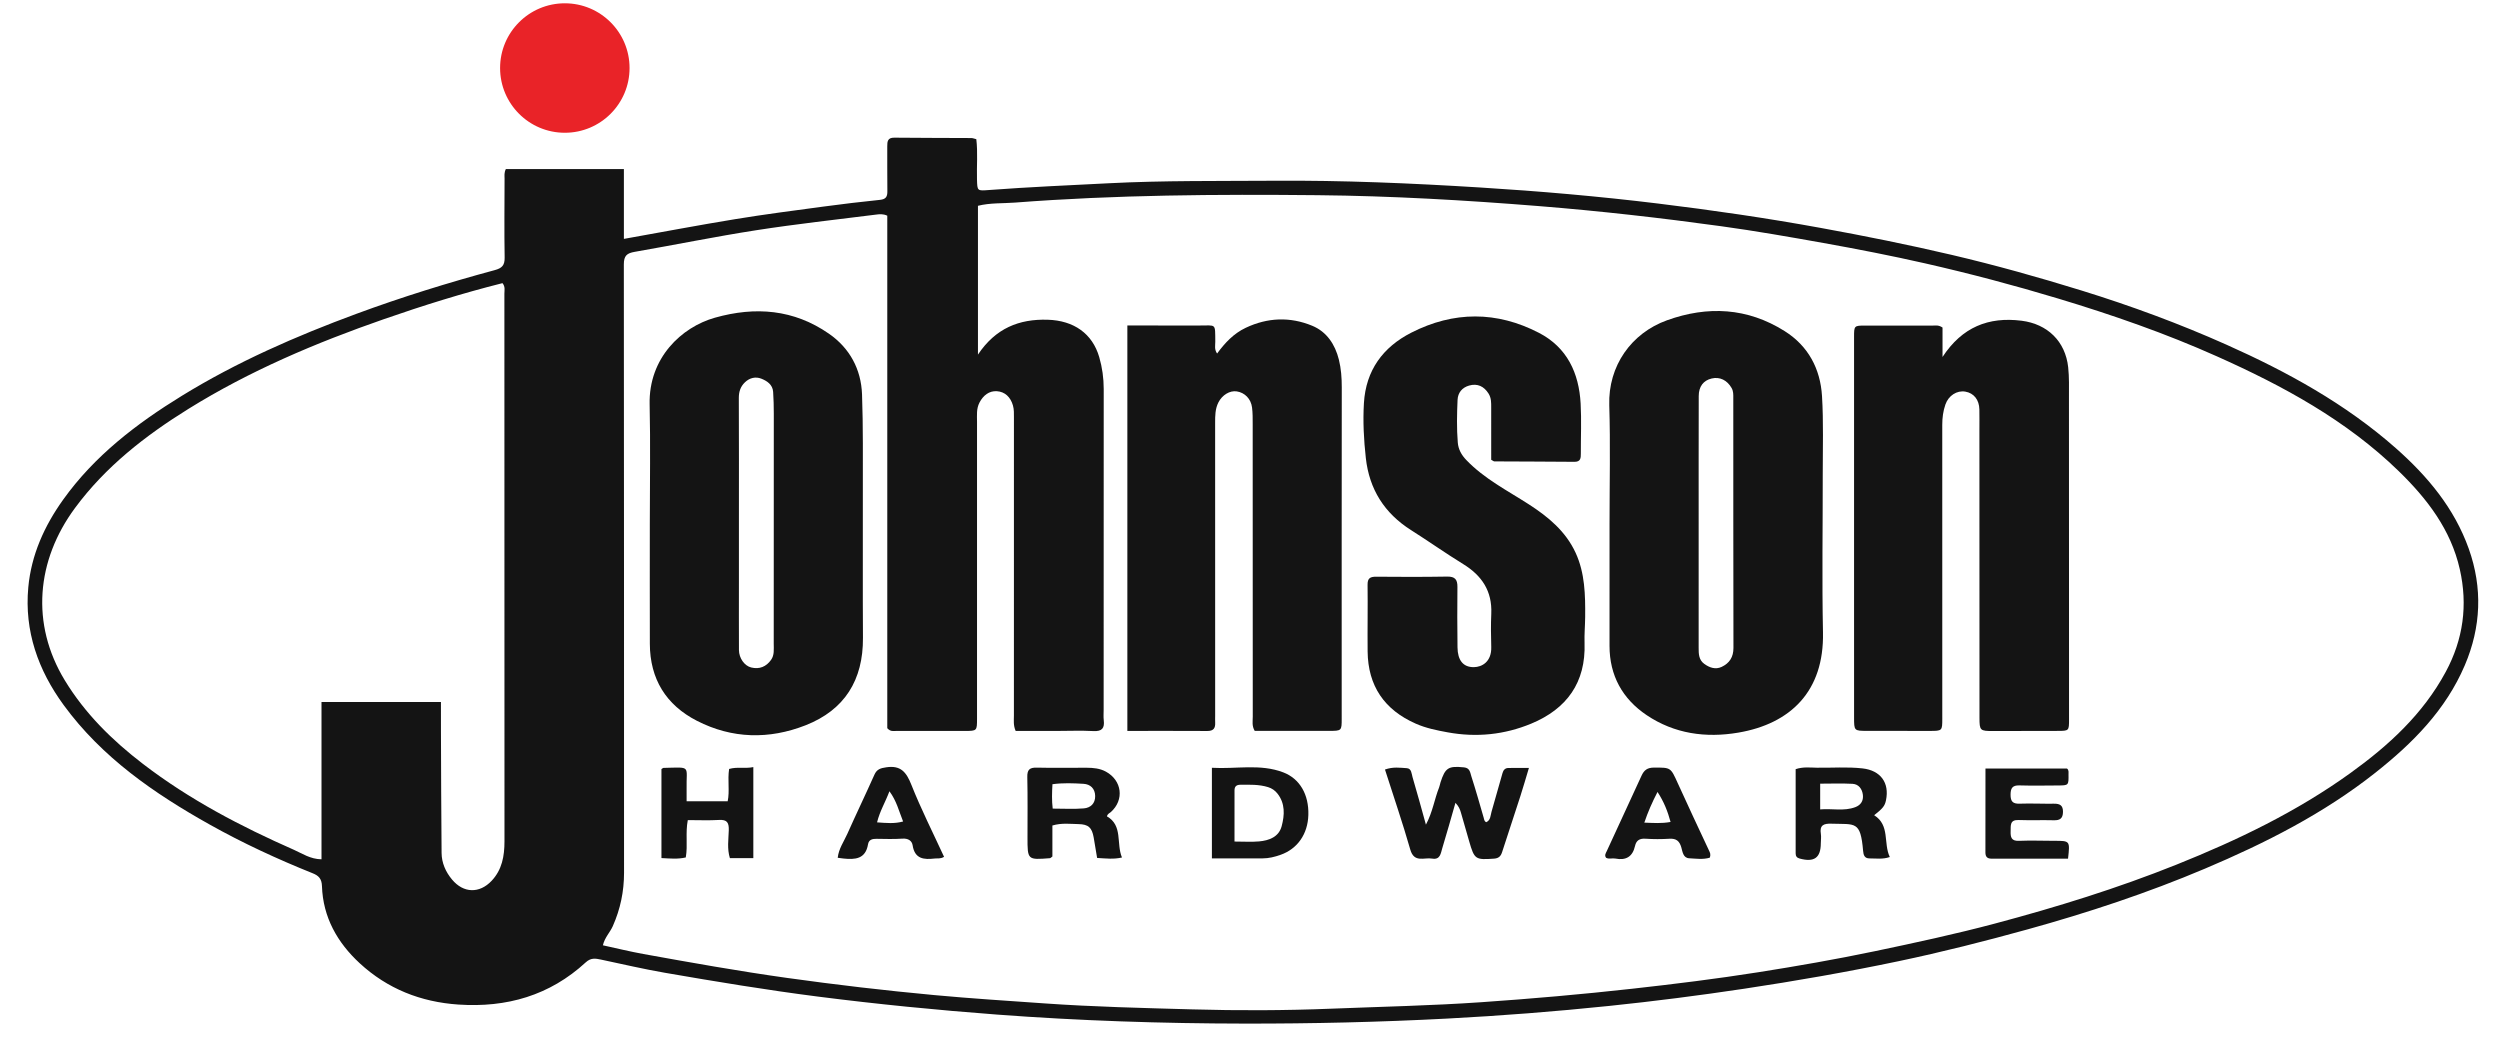 <?xml version="1.0" encoding="iso-8859-1"?>
<!-- Generator: Adobe Illustrator 27.2.0, SVG Export Plug-In . SVG Version: 6.00 Build 0)  -->
<svg version="1.1" id="Johnson_Logo_LG_xA0_Image_1_"
	 xmlns="http://www.w3.org/2000/svg" xmlns:xlink="http://www.w3.org/1999/xlink" x="0px" y="0px" viewBox="0 0 288 120.24"
	 style="enable-background:new 0 0 288 120.24;" xml:space="preserve">
<g>
	<path style="fill:#141414;" d="M58.273,19.473c4.499,0,8.964,0,13.599,0c0,2.705,0,5.364,0,8.048
		c4.404-0.786,8.633-1.588,12.878-2.283c3.349-0.549,6.717-0.983,10.081-1.436c2.177-0.293,4.359-0.554,6.544-0.778
		c0.682-0.07,0.86-0.367,0.849-1.003c-0.03-1.719,0.004-3.44-0.012-5.159c-0.005-0.586,0.052-1.01,0.814-1.002
		c2.959,0.032,5.919,0.027,8.879,0.043c0.153,0.001,0.305,0.068,0.566,0.131c0.183,1.536,0.033,3.085,0.078,4.624
		c0.04,1.358,0.019,1.335,1.396,1.231c4.582-0.345,9.172-0.541,13.761-0.777c6.355-0.326,12.709-0.247,19.064-0.291
		c7.917-0.056,15.82,0.285,23.719,0.776c6.859,0.426,13.703,1.018,20.522,1.851c6.26,0.765,12.501,1.671,18.712,2.804
		c5.067,0.924,10.112,1.934,15.123,3.112c5.038,1.184,10.018,2.578,14.964,4.109c5.678,1.758,11.248,3.811,16.667,6.23
		c7.012,3.13,13.723,6.809,19.526,11.93c3.659,3.229,6.74,6.919,8.401,11.587c1.606,4.514,1.423,9.01-0.461,13.427
		c-2.198,5.153-6.011,8.978-10.301,12.37c-5.958,4.711-12.68,8.111-19.635,11.054c-6.641,2.81-13.475,5.068-20.429,6.994
		c-4.919,1.362-9.862,2.616-14.851,3.663c-5.898,1.239-11.835,2.277-17.799,3.174c-5.176,0.778-10.365,1.443-15.567,1.983
		c-6.194,0.642-12.405,1.128-18.627,1.455c-7.787,0.409-15.578,0.591-23.375,0.579c-9.516-0.014-19.019-0.326-28.509-1.039
		c-6.89-0.518-13.762-1.195-20.618-2.072c-5.905-0.755-11.771-1.73-17.633-2.743c-2.474-0.428-4.923-1.003-7.381-1.523
		c-0.633-0.134-1.151-0.222-1.743,0.323c-4.149,3.82-9.116,5.237-14.675,4.86c-4.333-0.294-8.172-1.815-11.359-4.756
		c-2.574-2.375-4.237-5.301-4.353-8.895c-0.028-0.854-0.392-1.202-1.067-1.473c-4.072-1.633-8.048-3.473-11.876-5.618
		c-6.414-3.594-12.402-7.73-16.811-13.759c-2.942-4.024-4.541-8.519-4.076-13.561c0.344-3.734,1.843-7.063,4.014-10.098
		c3.623-5.065,8.455-8.757,13.687-11.974c6.34-3.899,13.12-6.86,20.091-9.436c5.236-1.935,10.555-3.58,15.937-5.035
		c0.836-0.226,1.162-0.548,1.146-1.449c-0.053-3.039-0.013-6.079-0.009-9.119C58.125,20.235,58.063,19.914,58.273,19.473z
		 M69.453,108.899c1.62,0.351,3.131,0.725,4.659,1.001c5.497,0.994,10.995,1.976,16.53,2.752c5.657,0.793,11.328,1.456,17.013,1.984
		c4.217,0.392,8.446,0.656,12.672,0.955c5.663,0.401,11.336,0.527,17.003,0.689c5.348,0.153,10.709,0.133,16.067-0.081
		c5.749-0.23,11.503-0.346,17.243-0.744c5.819-0.403,11.628-0.91,17.428-1.557c4.845-0.54,9.682-1.137,14.492-1.897
		c4.489-0.709,8.971-1.489,13.425-2.423c4.644-0.974,9.283-1.973,13.866-3.193c7.079-1.885,14.073-4.051,20.882-6.78
		c7.043-2.823,13.853-6.095,20.034-10.548c4.408-3.175,8.358-6.787,10.984-11.659c2.021-3.751,2.554-7.688,1.619-11.821
		c-1.035-4.579-3.78-8.138-7.046-11.312c-6.039-5.869-13.328-9.813-20.929-13.21c-5.924-2.649-12.046-4.777-18.263-6.653
		c-5.072-1.531-10.189-2.885-15.346-4.059c-3.883-0.883-7.8-1.647-11.726-2.35c-3.928-0.703-7.86-1.392-11.81-1.936
		c-6.964-0.96-13.95-1.751-20.962-2.314c-8.484-0.681-16.977-1.174-25.486-1.257c-11.629-0.114-23.259-0.042-34.865,0.851
		c-1.42,0.109-2.866,0.017-4.276,0.371c0,5.682,0,11.282,0,17.143c2.029-3.042,4.745-4.119,8.036-4.018
		c3.001,0.092,5.148,1.589,5.937,4.31c0.344,1.185,0.516,2.421,0.515,3.67c-0.005,12.319-0.006,24.638-0.008,36.958
		c0,0.4-0.034,0.804,0.013,1.199c0.109,0.917-0.199,1.302-1.189,1.249c-1.436-0.077-2.879-0.015-4.319-0.014
		c-1.549,0.001-3.098,0-4.641,0c-0.284-0.649-0.202-1.214-0.202-1.761c-0.002-11.439,0.004-22.878,0.003-34.317
		c0-0.476,0.021-0.95-0.116-1.426c-0.275-0.954-0.917-1.576-1.853-1.635c-0.88-0.055-1.56,0.473-1.994,1.298
		c-0.38,0.722-0.288,1.48-0.289,2.229c-0.006,11.399-0.001,22.798,0,34.198c0,1.401-0.004,1.41-1.394,1.413
		c-2.64,0.007-5.28,0.006-7.919,0c-0.307-0.001-0.646,0.106-1.025-0.316c0-19.604,0-39.345,0-59.041
		c-0.502-0.231-0.907-0.174-1.291-0.126c-4.599,0.582-9.21,1.086-13.789,1.798c-4.688,0.728-9.34,1.68-14.016,2.492
		c-0.892,0.155-1.254,0.433-1.253,1.449c0.031,23.358,0.012,46.716,0.024,70.075c0.001,2.158-0.423,4.19-1.295,6.154
		C70.277,107.413,69.668,107.983,69.453,108.899z M50.797,80.871c0,1.216-0.004,2.287,0.001,3.359
		c0.02,4.678,0.027,9.355,0.073,14.033c0.011,1.15,0.471,2.182,1.204,3.062c1.317,1.58,3.154,1.629,4.554,0.151
		c1.212-1.28,1.487-2.863,1.487-4.544c-0.004-21.033-0.003-42.066-0.01-63.099c0-0.381,0.124-0.794-0.22-1.214
		c-4.602,1.158-9.154,2.579-13.66,4.148c-7.833,2.727-15.449,5.945-22.516,10.336c-4.976,3.092-9.551,6.652-13.072,11.423
		c-4.453,6.035-5.116,13.353-1.18,19.837c2.339,3.853,5.483,6.933,9.017,9.645c5.34,4.099,11.264,7.194,17.399,9.898
		c0.955,0.421,1.861,1.064,3.164,1.087c0-6.063,0-12.07,0-18.122C41.685,80.871,46.151,80.871,50.797,80.871z"/>
	<path style="fill:#141414;" d="M144.543,84.198c-0.346-0.583-0.225-1.115-0.225-1.624c-0.007-11.236-0.004-22.472-0.008-33.708
		c0-0.639,0.006-1.284-0.073-1.916c-0.126-1.009-0.841-1.724-1.764-1.862c-0.799-0.12-1.679,0.412-2.116,1.276
		c-0.375,0.741-0.374,1.545-0.374,2.343c-0.002,11.236,0.001,22.472,0.003,33.708c0,0.28-0.012,0.56,0.002,0.84
		c0.031,0.634-0.203,0.958-0.896,0.954c-3.034-0.018-6.068-0.008-9.221-0.008c0-15.56,0-31.078,0-46.705
		c2.768,0,5.516-0.009,8.263,0.003c2.006,0.009,1.841-0.318,1.867,1.854c0.005,0.426-0.135,0.878,0.208,1.374
		c0.909-1.237,1.914-2.311,3.3-2.965c2.525-1.193,5.108-1.286,7.653-0.237c1.679,0.692,2.638,2.148,3.075,3.898
		c0.261,1.046,0.337,2.117,0.335,3.206c-0.017,12.716-0.009,25.431-0.008,38.147c0,1.415,0.001,1.42-1.464,1.421
		C150.231,84.201,147.361,84.198,144.543,84.198z"/>
	<path style="fill:#141414;" d="M74.859,60.259c0-4.557,0.083-9.115-0.021-13.67c-0.123-5.365,3.681-8.906,7.52-9.99
		c4.68-1.321,9.096-0.956,13.133,1.841c2.391,1.657,3.71,4.085,3.816,6.99c0.137,3.752,0.085,7.512,0.093,11.269
		c0.012,5.596-0.023,11.192,0.013,16.788c0.031,4.843-2.1,8.295-6.606,10.064c-4.204,1.65-8.461,1.566-12.522-0.515
		c-3.564-1.826-5.408-4.824-5.422-8.867C74.847,69.532,74.859,64.896,74.859,60.259z M85.123,60.253c0,2.319,0,4.637,0,6.956
		c0,2.559-0.009,5.117,0.004,7.676c0.005,0.933,0.634,1.818,1.407,2.008c0.959,0.237,1.739-0.093,2.297-0.881
		c0.391-0.552,0.303-1.222,0.303-1.855c0.006-8.835,0.01-17.67,0.008-26.504c0-0.838-0.021-1.678-0.077-2.514
		c-0.056-0.835-0.708-1.256-1.356-1.515c-0.649-0.259-1.342-0.111-1.889,0.414c-0.521,0.499-0.711,1.092-0.708,1.824
		C85.135,50.659,85.124,55.456,85.123,60.253z"/>
	<path style="fill:#141414;" d="M185.419,60.238c0-4.519,0.109-9.042-0.031-13.557c-0.141-4.525,2.535-8.304,6.655-9.786
		c4.684-1.685,9.259-1.452,13.545,1.246c2.729,1.718,4.116,4.347,4.308,7.489c0.183,2.989,0.08,5.996,0.084,8.995
		c0.007,6.079-0.098,12.16,0.028,18.236c0.14,6.762-3.726,10.511-9.758,11.539c-3.752,0.639-7.364,0.131-10.556-2.016
		c-2.78-1.869-4.28-4.558-4.277-7.989C185.422,69.676,185.419,64.957,185.419,60.238z M195.685,60.252
		c0,4.796,0.001,9.592-0.001,14.387c0,0.689,0.01,1.372,0.643,1.836c0.615,0.45,1.307,0.685,2.018,0.346
		c0.888-0.423,1.351-1.121,1.348-2.185c-0.024-9.592-0.013-19.183-0.018-28.775c0-0.392,0.022-0.782-0.194-1.161
		c-0.513-0.9-1.355-1.323-2.301-1.097c-0.941,0.225-1.484,0.911-1.487,2.021C195.679,50.501,195.687,55.376,195.685,60.252z"/>
	<path style="fill:#141414;" d="M223.779,37.734c0,1.053,0,2.119,0,3.39c2.253-3.443,5.296-4.655,9.104-4.176
		c2.985,0.376,5.05,2.371,5.372,5.366c0.123,1.148,0.088,2.316,0.088,3.475c0.008,12.358,0.008,24.717,0.01,37.075
		c0,1.329-0.001,1.333-1.311,1.336c-2.48,0.007-4.959,0.01-7.439,0.014c-1.505,0.002-1.567-0.049-1.568-1.535
		c-0.005-10.999-0.006-21.997-0.008-32.996c0-0.839,0.012-1.679-0.004-2.518c-0.021-1.113-0.638-1.881-1.618-2.049
		c-0.973-0.167-1.935,0.454-2.293,1.48c-0.266,0.763-0.364,1.543-0.364,2.355c0.01,11.278,0.005,22.557,0.003,33.835
		c0,1.413-0.003,1.416-1.469,1.416c-2.4,0-4.799-0.001-7.199-0.006c-1.488-0.003-1.493-0.006-1.494-1.554
		c-0.003-4.759-0.002-9.519-0.002-14.278c0-9.839-0.001-19.677,0-29.516c0-1.333,0.003-1.34,1.303-1.342
		c2.6-0.005,5.199-0.005,7.799,0C223.001,37.505,223.329,37.426,223.779,37.734z"/>
	<path style="fill:#141414;" d="M171.787,52.967c0-1.951,0.001-3.981-0.001-6.011c0-0.558,0.018-1.106-0.307-1.62
		c-0.526-0.831-1.278-1.196-2.239-0.919c-0.802,0.23-1.292,0.819-1.329,1.653c-0.072,1.638-0.109,3.278,0.026,4.916
		c0.065,0.792,0.43,1.432,0.972,1.999c2.071,2.168,4.728,3.515,7.201,5.108c2.254,1.451,4.258,3.113,5.399,5.587
		c1.08,2.342,1.125,4.872,1.102,7.394c-0.009,0.999-0.105,1.999-0.071,2.996c0.157,4.562-2.051,7.594-6.138,9.291
		c-3.082,1.279-6.306,1.613-9.628,1.005c-1.263-0.231-2.5-0.481-3.674-0.998c-3.619-1.592-5.51-4.351-5.55-8.32
		c-0.026-2.559,0.027-5.12-0.006-7.679c-0.01-0.773,0.309-0.938,1.005-0.931c2.72,0.026,5.44,0.031,8.159-0.015
		c0.9-0.015,1.198,0.33,1.187,1.196c-0.029,2.319-0.017,4.639,0.009,6.959c0.017,1.5,0.663,2.294,1.888,2.278
		c0.919-0.011,2.05-0.609,2-2.325c-0.038-1.279-0.052-2.562,0.003-3.839c0.113-2.592-1.08-4.382-3.232-5.706
		c-2.037-1.253-3.992-2.638-6.013-3.918c-3.067-1.942-4.808-4.699-5.207-8.298c-0.233-2.102-0.346-4.209-0.221-6.327
		c0.225-3.789,2.193-6.455,5.466-8.123c4.869-2.481,9.832-2.497,14.696,0.024c3.25,1.684,4.611,4.629,4.804,8.147
		c0.105,1.914,0.017,3.839,0.023,5.759c0.002,0.517-0.019,0.958-0.735,0.952c-3.079-0.028-6.158-0.031-9.236-0.049
		C172.07,53.15,172.001,53.081,171.787,52.967z"/>
	<path style="fill:#141414;" d="M159.549,88.65c0.944-0.336,1.741-0.203,2.512-0.156c0.558,0.034,0.546,0.641,0.662,1.028
		c0.521,1.748,0.994,3.51,1.543,5.478c0.787-1.468,0.982-2.945,1.521-4.291c0.073-0.183,0.098-0.386,0.159-0.575
		c0.552-1.71,0.914-1.911,2.712-1.732c0.686,0.068,0.706,0.612,0.836,1.013c0.514,1.586,0.963,3.193,1.429,4.794
		c0.055,0.19,0.055,0.399,0.293,0.509c0.504-0.23,0.479-0.743,0.603-1.187c0.418-1.492,0.856-2.979,1.271-4.472
		c0.099-0.355,0.301-0.576,0.66-0.585c0.743-0.019,1.486-0.006,2.381-0.006c-0.366,1.214-0.655,2.227-0.978,3.228
		c-0.695,2.157-1.414,4.307-2.109,6.465c-0.151,0.469-0.387,0.716-0.923,0.755c-2.153,0.154-2.267,0.094-2.866-1.977
		c-0.321-1.11-0.647-2.219-0.958-3.332c-0.107-0.383-0.255-0.728-0.63-1.121c-0.53,1.839-1.001,3.547-1.52,5.241
		c-0.174,0.568-0.222,1.353-1.174,1.183c-0.906-0.162-2.061,0.534-2.51-1.043C161.59,94.809,160.555,91.8,159.549,88.65z"/>
	<path style="fill:#141414;" d="M121.236,95.097c0,1.268,0,2.452,0,3.571c-0.154,0.11-0.214,0.19-0.28,0.195
		c-2.59,0.204-2.589,0.203-2.588-2.396c0-2.315,0.028-4.632-0.023-6.946c-0.019-0.849,0.26-1.112,1.1-1.09
		c1.914,0.051,3.831-0.002,5.747,0.013c0.756,0.006,1.504,0.067,2.202,0.446c1.865,1.013,2.15,3.26,0.567,4.666
		c-0.144,0.128-0.36,0.175-0.44,0.488c1.855,1.065,1.051,3.119,1.73,4.739c-0.971,0.227-1.866,0.109-2.863,0.052
		c-0.133-0.801-0.258-1.579-0.394-2.354c-0.199-1.135-0.6-1.525-1.759-1.545C123.289,94.921,122.328,94.779,121.236,95.097z
		 M121.271,93.152c1.291,0,2.446,0.071,3.587-0.025c0.77-0.065,1.324-0.559,1.306-1.432c-0.018-0.86-0.556-1.352-1.342-1.399
		c-1.174-0.07-2.362-0.12-3.579,0.045C121.187,91.314,121.158,92.212,121.271,93.152z"/>
	<path style="fill:#141414;" d="M139.611,88.449c2.792,0.166,5.551-0.492,8.22,0.528c1.906,0.729,2.96,2.556,2.891,4.91
		c-0.065,2.216-1.267,3.903-3.187,4.584c-0.687,0.244-1.368,0.415-2.093,0.415c-1.911,0-3.822,0-5.831,0
		C139.611,95.427,139.611,92.053,139.611,88.449z M142.215,96.946c1.085,0,1.962,0.062,2.826-0.015
		c1.164-0.104,2.275-0.514,2.606-1.751c0.342-1.278,0.423-2.627-0.493-3.773c-0.269-0.337-0.625-0.594-1.07-0.731
		c-1.051-0.323-2.123-0.281-3.198-0.273c-0.444,0.003-0.669,0.195-0.669,0.64C142.215,92.953,142.215,94.865,142.215,96.946z"/>
	<path style="fill:#141414;" d="M83.994,88.584c0.954-0.272,1.824-0.016,2.79-0.214c0,3.571,0,7.005,0,10.489c-0.918,0-1.78,0-2.7,0
		c-0.337-1.089-0.158-2.165-0.128-3.216c0.024-0.867-0.188-1.239-1.121-1.184c-1.183,0.07-2.373,0.017-3.601,0.017
		c-0.289,1.488,0.015,2.892-0.232,4.3c-0.927,0.221-1.823,0.121-2.803,0.074c0-3.459,0-6.867,0-10.255
		c0.109-0.061,0.176-0.131,0.245-0.133c3.275-0.069,2.593-0.323,2.653,2.469c0.009,0.432,0.001,0.864,0.001,1.373
		c1.609,0,3.109,0,4.732,0C84.078,91.118,83.8,89.878,83.994,88.584z"/>
	<path style="fill:#141414;" d="M217.705,98.729c-0.831,0.289-1.587,0.154-2.33,0.16c-0.584,0.005-0.705-0.393-0.746-0.876
		c-0.299-3.493-0.894-3.029-3.65-3.124c-0.907-0.031-1.378,0.176-1.215,1.181c0.056,0.349-0.005,0.717-0.006,1.076
		c-0.006,1.678-0.762,2.216-2.443,1.757c-0.331-0.09-0.456-0.282-0.456-0.598c0-3.228,0-6.455,0-9.698
		c0.861-0.289,1.66-0.178,2.439-0.167c1.755,0.026,3.514-0.117,5.265,0.08c2.085,0.235,3.121,1.657,2.702,3.674
		c-0.133,0.642-0.349,0.923-1.361,1.72C217.748,95.069,216.941,97.133,217.705,98.729z M209.684,93.243
		c1.396-0.121,2.736,0.234,4.052-0.261c0.64-0.241,0.945-0.747,0.87-1.4c-0.079-0.686-0.474-1.247-1.199-1.286
		c-1.221-0.067-2.449-0.018-3.723-0.018C209.684,91.26,209.684,92.121,209.684,93.243z"/>
	<path style="fill:#141414;" d="M238.237,98.917c-2.979,0-5.888-0.002-8.797,0.002c-0.49,0.001-0.722-0.198-0.72-0.717
		c0.011-3.19,0.006-6.379,0.006-9.667c3.2,0,6.295,0,9.39,0c0.233,0.178,0.173,0.431,0.176,0.662
		c0.018,1.277,0.016,1.282-1.216,1.289c-1.478,0.008-2.958,0.038-4.435-0.007c-0.81-0.024-1.022,0.316-1.024,1.07
		c-0.002,0.777,0.258,1.062,1.049,1.034c1.316-0.046,2.636,0.022,3.954,0.003c0.685-0.01,1.048,0.198,1.036,0.952
		c-0.012,0.73-0.338,0.974-1.039,0.956c-1.358-0.035-2.718,0.02-4.075-0.028c-1.027-0.036-0.895,0.639-0.916,1.282
		c-0.022,0.682,0.068,1.155,0.959,1.116c1.355-0.059,2.715-0.002,4.074-0.002C238.47,96.861,238.47,96.858,238.237,98.917z"/>
	<path style="fill:#141414;" d="M108.757,98.709c-0.442,0.258-0.771,0.155-1.083,0.192c-1.233,0.145-2.295,0.065-2.539-1.521
		c-0.082-0.531-0.518-0.81-1.157-0.769c-0.994,0.065-1.995,0.038-2.993,0.021c-0.49-0.008-0.899,0.091-0.988,0.63
		c-0.284,1.712-1.496,1.782-2.839,1.639c-0.196-0.021-0.391-0.051-0.652-0.085c0.111-1.045,0.707-1.861,1.101-2.744
		c1.019-2.285,2.105-4.54,3.125-6.825c0.287-0.642,0.711-0.756,1.37-0.854c1.69-0.252,2.318,0.581,2.894,2.028
		C106.106,93.218,107.47,95.912,108.757,98.709z M101.037,94.736c1.079,0.076,2,0.174,3-0.1c-0.481-1.197-0.748-2.371-1.575-3.481
		C101.988,92.423,101.358,93.432,101.037,94.736z"/>
	<path style="fill:#141414;" d="M196.964,98.805c-0.785,0.235-1.589,0.107-2.371,0.068c-0.7-0.036-0.764-0.763-0.905-1.252
		c-0.214-0.747-0.592-1.045-1.37-0.997c-0.915,0.056-1.84,0.058-2.754-0.004c-0.678-0.046-1.065,0.191-1.21,0.837
		c-0.279,1.241-1.046,1.69-2.277,1.448c-0.343-0.068-0.715,0.097-1.055-0.088c-0.222-0.289-0.019-0.558,0.083-0.781
		c1.322-2.894,2.677-5.773,3.996-8.669c0.296-0.65,0.674-0.938,1.437-0.94c1.942-0.004,1.912-0.036,2.741,1.799
		c1.175,2.602,2.398,5.183,3.606,7.771C196.987,98.215,197.107,98.42,196.964,98.805z M189.426,94.767
		c1.039,0.037,1.968,0.116,3.023-0.078c-0.331-1.223-0.764-2.326-1.504-3.456C190.328,92.433,189.851,93.506,189.426,94.767z"/>
</g>
<circle style="fill:#E92328;" cx="65.068" cy="7.837" r="7.457"/>
</svg>
